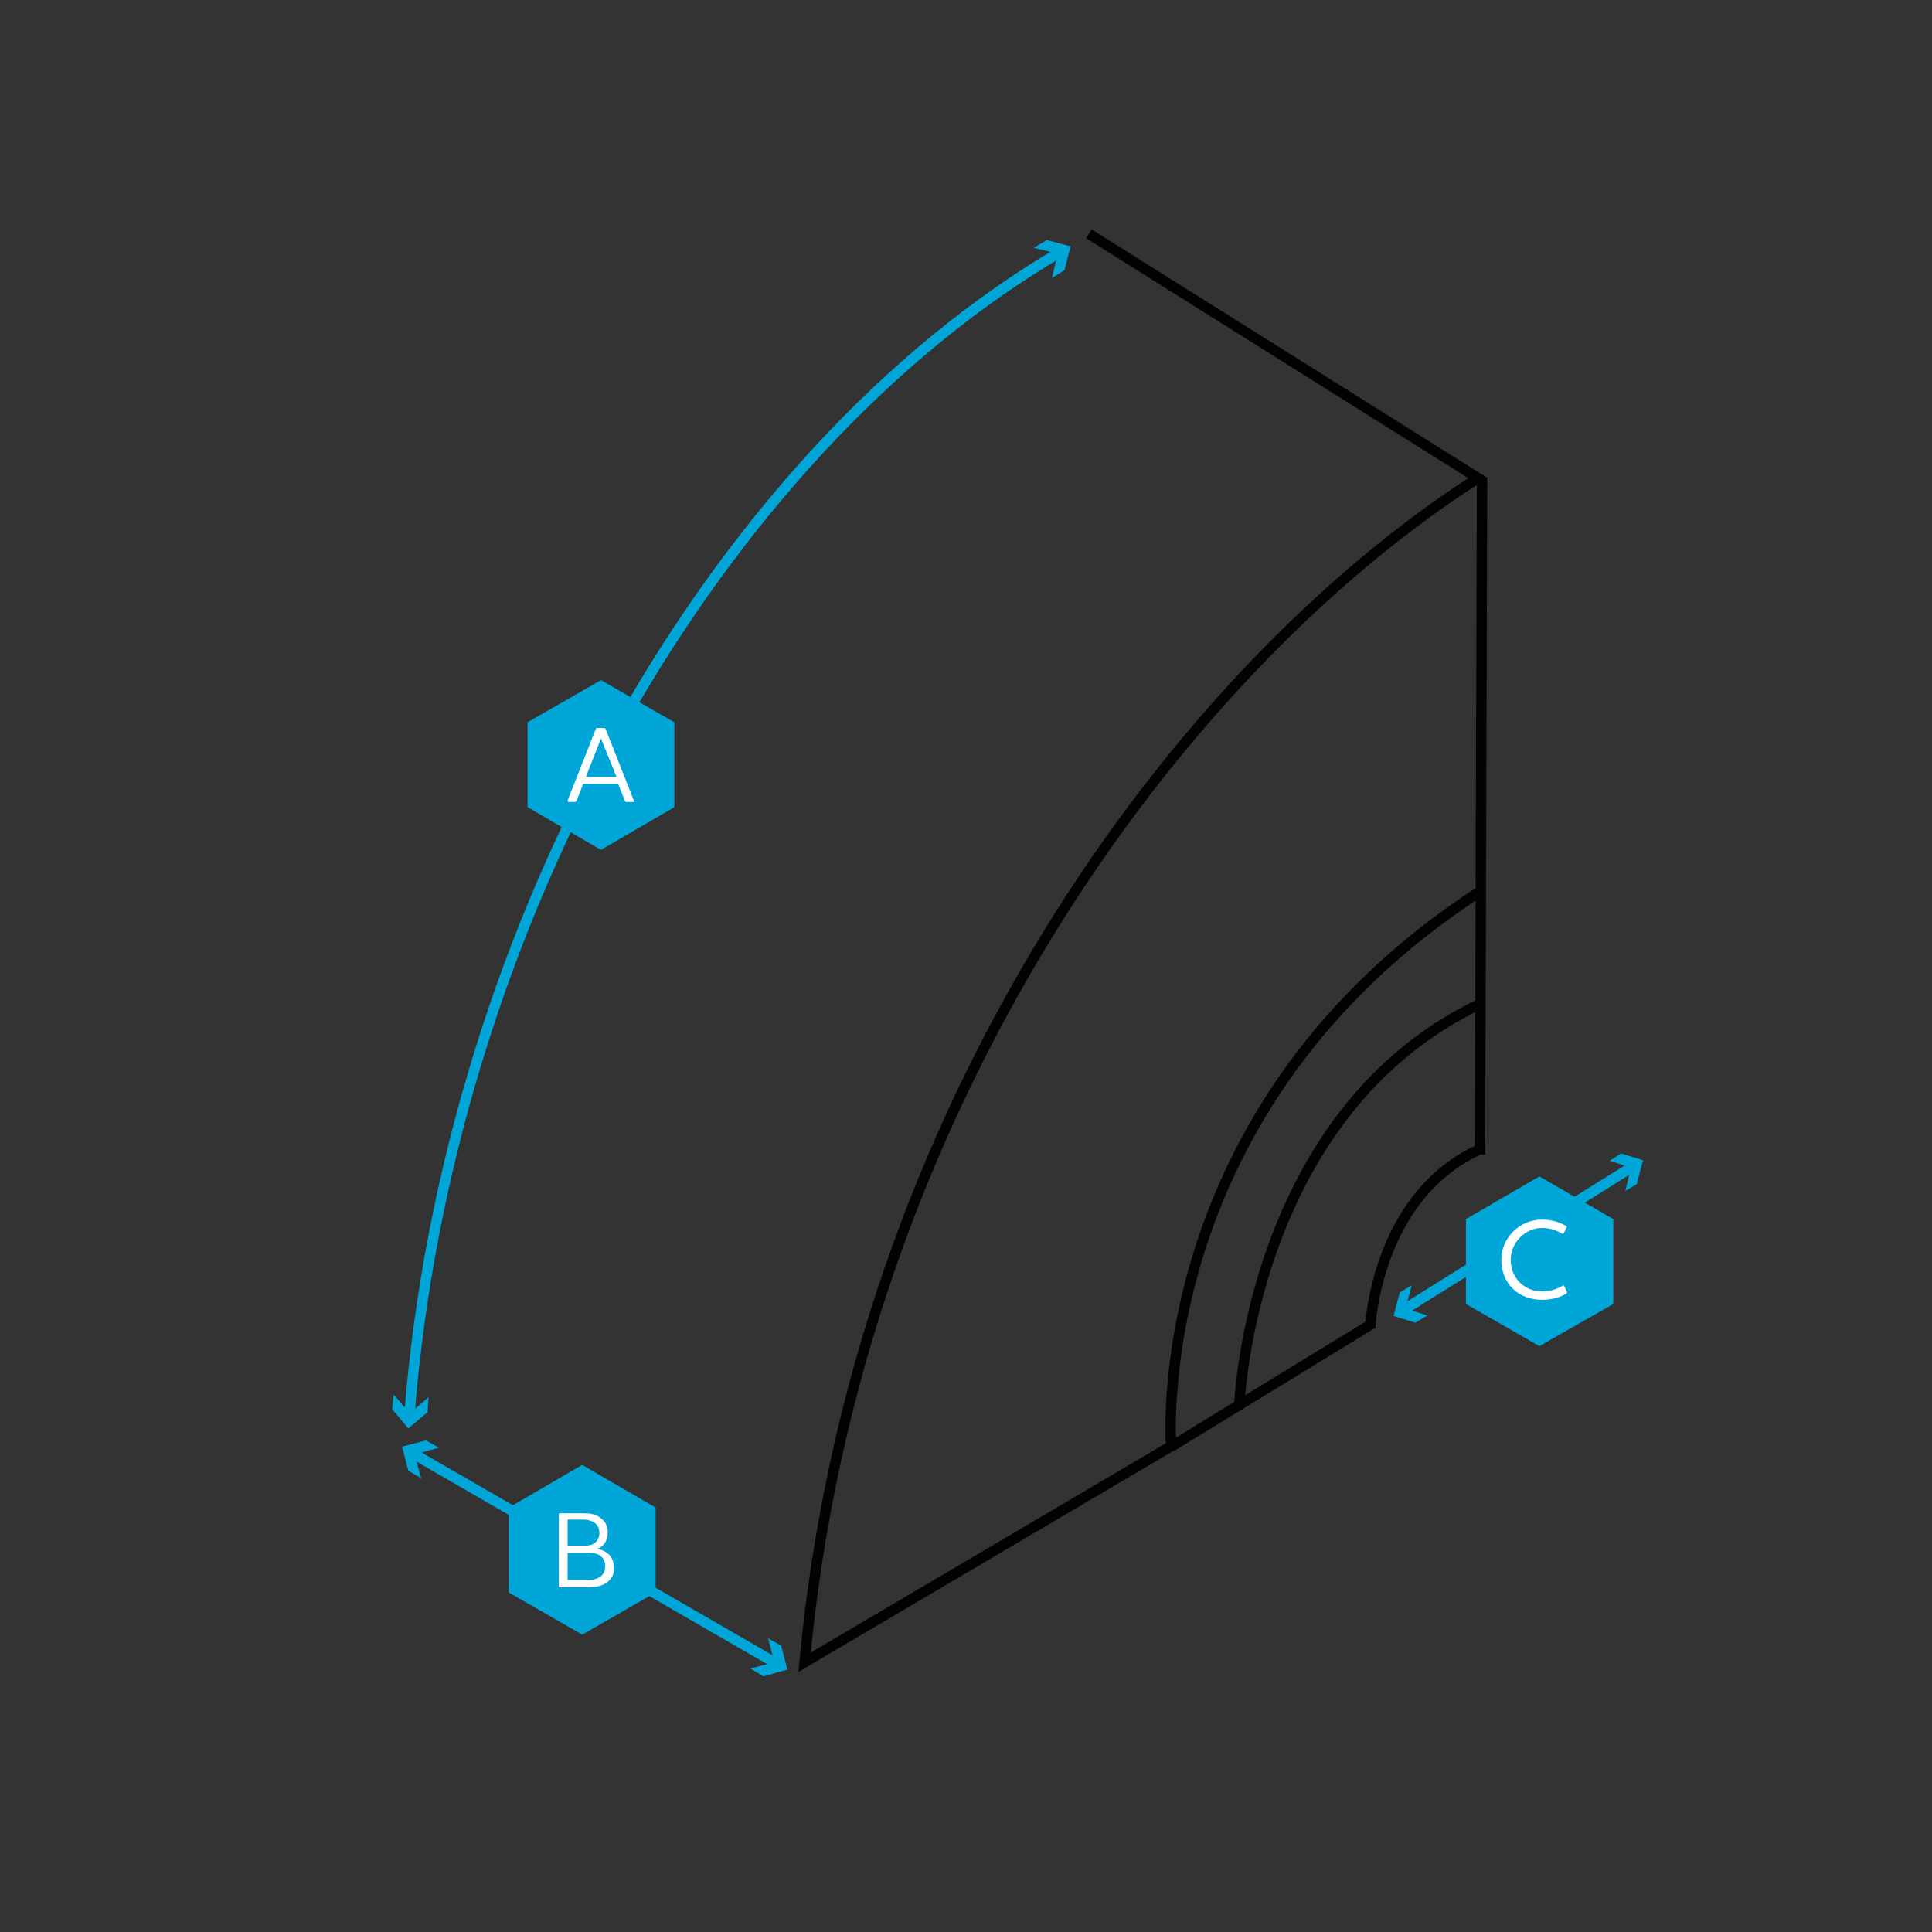 <?xml version="1.0" encoding="utf-8"?>
<!-- Generator: Adobe Illustrator 26.5.0, SVG Export Plug-In . SVG Version: 6.00 Build 0)  -->
<svg version="1.1" id="Laag_1" xmlns="http://www.w3.org/2000/svg" xmlns:xlink="http://www.w3.org/1999/xlink" x="0px" y="0px"
	 viewBox="0 0 371 371" style="enable-background:new 0 0 371 371;" xml:space="preserve">
<rect x="0" y="0" width="371" height="371" fill="#333333" stroke="none"/>
<style type="text/css">
	.st0{fill:none;stroke:#00A6D8;stroke-width:2;stroke-miterlimit:10;}
	.st1{fill:#00A6D8;}
	.st2{fill:#FFFFFF;}
	.st3{fill:none;stroke:#010202;stroke-width:2;stroke-miterlimit:10;}
</style>
<g>
	<path class="st0" d="M78.6,272C86,176.7,138.1,86.8,203.6,48.4"/>
	<polygon class="st1" points="82.3,268.3 78.7,271.4 75.6,267.8 75.3,270.6 78.4,274.3 82.1,271.2 	"/>
	<polygon class="st1" points="202,53.4 203.1,48.7 198.5,47.6 201,46.1 205.6,47.3 204.4,51.9 	"/>
</g>
<g>
	<line class="st0" x1="79.1" y1="279" x2="149.2" y2="319.5"/>
	<polygon class="st1" points="80.9,283.9 79.6,279.3 84.3,278 81.8,276.6 77.2,277.8 78.4,282.4 	"/>
	<polygon class="st1" points="144.1,320.4 148.7,319.2 147.5,314.6 150,316 151.2,320.6 146.6,321.9 	"/>
</g>
<g>
	<polygon class="st1" points="111.8,281.3 97.7,289.5 97.7,305.8 111.8,313.9 125.9,305.8 125.9,289.5 	"/>
	<path class="st2" d="M113.3,304.8h-5.8c-0.1,0-0.2-0.1-0.2-0.2v-13.8c0-0.1,0.1-0.2,0.2-0.2h4.6c1,0,2.2,0.1,3.1,0.8
		c0.9,0.6,1.5,1.5,1.5,2.9c0,1.6-0.8,2.6-1.9,3.1v0.1c2,0.3,3.1,1.7,3.1,3.6C118,303.6,115.7,304.8,113.3,304.8z M114,292.3
		c-0.5-0.3-1.2-0.5-1.8-0.5H109v5h3c0.7,0,1.4,0,1.9-0.3c0.7-0.4,1.2-1.1,1.2-2.1C115.1,293.4,114.7,292.7,114,292.3L114,292.3z
		 M115,298.6c-0.6-0.4-1.4-0.4-2.7-0.4H109v5.2h3.9c0.7,0,1.3-0.1,1.8-0.3c0.9-0.4,1.5-1.1,1.5-2.3
		C116.3,299.9,115.9,299.1,115,298.6L115,298.6z"/>
</g>
<g>
	<polygon class="st1" points="115.4,130.6 101.3,138.7 101.3,155 115.4,163.2 129.5,155 129.5,138.7 	"/>
	<path class="st2" d="M110.7,153.8c0,0.1-0.2,0.2-0.3,0.2h-1.2c-0.1,0-0.2-0.1-0.2-0.1c0,0,0-0.1,0-0.2l5.4-13.7
		c0.1-0.2,0.2-0.2,0.3-0.2h1.3c0.2,0,0.2,0.1,0.3,0.2l5.4,13.7c0,0,0.1,0.1,0.1,0.2c0,0.1-0.1,0.1-0.2,0.1h-1.3
		c-0.2,0-0.3-0.1-0.3-0.2l-1.3-3.3H112L110.7,153.8z M115.4,141.8l-2.9,7.4h5.9C118.4,149.2,115.4,141.8,115.4,141.8z"/>
</g>
<path class="st3" d="M283.7,220.9c-19.6,9.3-20.6,34.2-20.6,34.2"/>
<path class="st3" d="M238,269.6c0,0,2.2-56,46.4-76.9"/>
<path class="st3" d="M209.1,44.9l74.7,46.9c-57.5,36.8-119.4,120.7-129.3,227.4l70.4-41.5c0,0-5.3-65,59.9-106.9"/>
<g>
	<line class="st0" x1="269.4" y1="251.6" x2="313.7" y2="223.9"/>
	<polygon class="st1" points="274.1,252.6 269.9,251.3 271.1,246.8 268.8,248.2 267.6,252.7 271.8,254 	"/>
	<polygon class="st1" points="312.1,228.7 313.2,224.2 309.1,222.9 311.3,221.5 315.5,222.8 314.3,227.4 	"/>
</g>
<polygon class="st1" points="295.6,225.9 281.5,234.1 281.5,250.4 295.6,258.5 309.8,250.4 309.8,234.1 "/>
<line class="st3" x1="284.6" y1="91.9" x2="284.2" y2="221.7"/>
<path class="st2" d="M288.3,241.9c0-4.2,3.5-7.7,7.8-7.7c2.1,0,3.5,0.6,4.6,1.2c0.2,0.1,0.2,0.2,0.1,0.3l-0.5,1.1
	c-0.1,0.2-0.2,0.1-0.3,0.1c-0.9-0.5-2.1-1.1-3.9-1.1c-3.2,0-6,2.8-6,6.1c0,3.7,2.8,6.1,6,6.1c1.8,0,3.1-0.6,4-1.1
	c0.1-0.1,0.2-0.1,0.3,0.1l0.5,1.1c0,0.1,0,0.2-0.1,0.3c-1.1,0.6-2.5,1.2-4.7,1.2C291.7,249.6,288.3,246.6,288.3,241.9L288.3,241.9z"
	/>
<line class="st3" x1="224.9" y1="277.8" x2="263.3" y2="254.3"/>
</svg>

